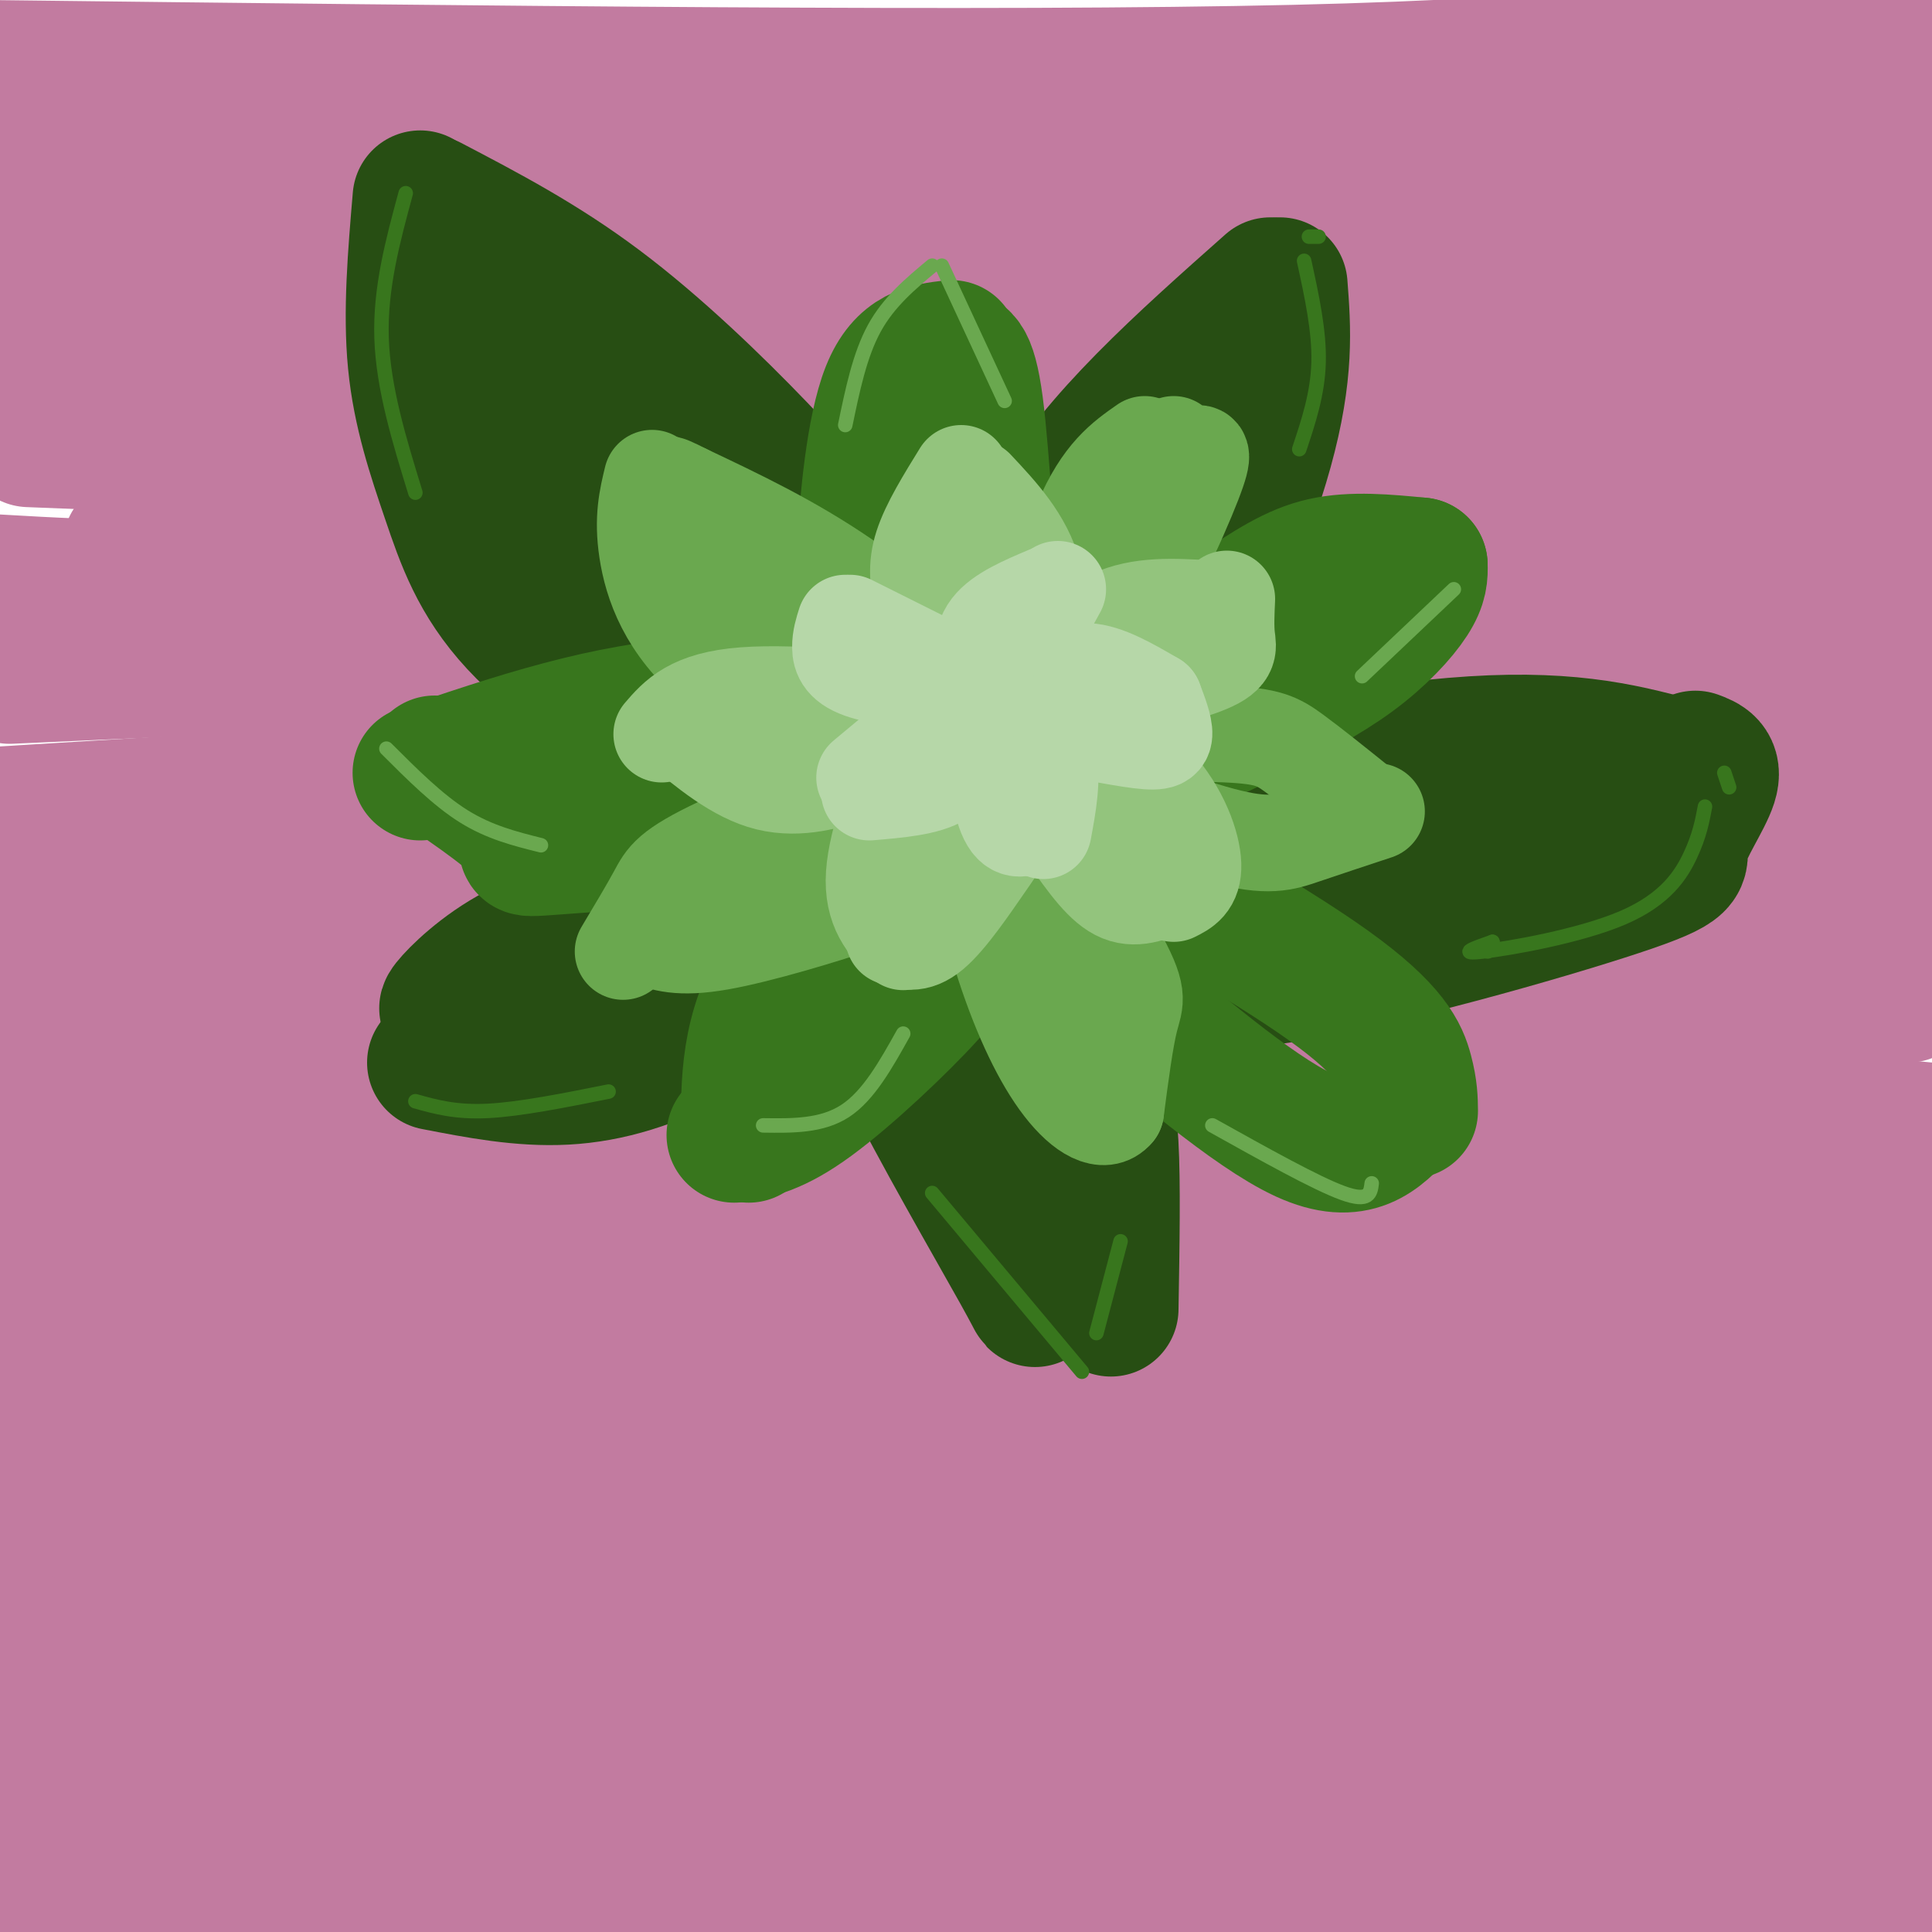 <svg viewBox='0 0 400 400' version='1.1' xmlns='http://www.w3.org/2000/svg' xmlns:xlink='http://www.w3.org/1999/xlink'><g fill='none' stroke='rgb(194,123,160)' stroke-width='28' stroke-linecap='round' stroke-linejoin='round'><path d='M396,9c-9.400,-1.222 -18.800,-2.444 -33,-1c-14.200,1.444 -33.200,5.556 -95,7c-61.800,1.444 -166.400,0.222 -271,-1'/><path d='M402,30c-13.339,-1.744 -26.679,-3.488 -29,-2c-2.321,1.488 6.375,6.208 -68,7c-74.375,0.792 -231.821,-2.345 -297,-3c-65.179,-0.655 -38.089,1.173 -11,3'/><path d='M3,50c79.978,2.333 159.956,4.667 209,3c49.044,-1.667 67.156,-7.333 96,-10c28.844,-2.667 68.422,-2.333 108,-2'/><path d='M402,64c-61.289,3.222 -122.578,6.444 -198,8c-75.422,1.556 -164.978,1.444 -202,2c-37.022,0.556 -21.511,1.778 -6,3'/><path d='M6,91c62.833,2.500 125.667,5.000 194,5c68.333,0.000 142.167,-2.500 216,-5'/><path d='M387,117c16.928,-0.292 33.856,-0.584 8,1c-25.856,1.584 -94.498,5.043 -146,4c-51.502,-1.043 -85.866,-6.589 -115,-7c-29.134,-0.411 -53.038,4.311 -76,6c-22.962,1.689 -44.981,0.344 -67,-1'/><path d='M27,113c0.000,0.000 36.000,0.000 36,0'/><path d='M2,140c52.867,-2.400 105.733,-4.800 161,-4c55.267,0.800 112.933,4.800 156,6c43.067,1.200 71.533,-0.400 100,-2'/><path d='M398,163c-61.356,0.689 -122.711,1.378 -152,0c-29.289,-1.378 -26.511,-4.822 -66,-4c-39.489,0.822 -121.244,5.911 -203,11'/><path d='M4,188c115.500,-2.833 231.000,-5.667 301,-6c70.000,-0.333 94.500,1.833 119,4'/><path d='M395,206c-74.833,-1.417 -149.667,-2.833 -220,0c-70.333,2.833 -136.167,9.917 -202,17'/><path d='M6,238c38.851,-2.935 77.702,-5.869 117,-8c39.298,-2.131 79.042,-3.458 124,-3c44.958,0.458 95.131,2.702 128,5c32.869,2.298 48.435,4.649 64,7'/><path d='M394,253c-8.161,1.440 -16.321,2.881 -50,1c-33.679,-1.881 -92.875,-7.083 -132,-7c-39.125,0.083 -58.179,5.452 -94,9c-35.821,3.548 -88.411,5.274 -141,7'/><path d='M4,284c61.022,-6.733 122.044,-13.467 186,-14c63.956,-0.533 130.844,5.133 171,7c40.156,1.867 53.578,-0.067 67,-2'/><path d='M398,298c-29.667,-3.583 -59.333,-7.167 -128,-7c-68.667,0.167 -176.333,4.083 -284,8'/><path d='M2,317c119.833,-2.083 239.667,-4.167 309,-4c69.333,0.167 88.167,2.583 107,5'/><path d='M397,335c-40.356,-1.267 -80.711,-2.533 -144,-1c-63.289,1.533 -149.511,5.867 -196,7c-46.489,1.133 -53.244,-0.933 -60,-3'/><path d='M0,358c121.000,0.000 242.000,0.000 313,1c71.000,1.000 92.000,3.000 113,5'/><path d='M396,380c-140.833,-1.917 -281.667,-3.833 -351,-3c-69.333,0.833 -67.167,4.417 -65,8'/><path d='M2,398c146.667,-0.833 293.333,-1.667 364,-1c70.667,0.667 65.333,2.833 60,5'/><path d='M70,200c-16.750,3.167 -33.500,6.333 -52,8c-18.500,1.667 -38.750,1.833 -59,2'/><path d='M319,109c0.000,0.000 -158.000,-2.000 -158,-2'/></g>
<g fill='none' stroke='rgb(39,78,19)' stroke-width='28' stroke-linecap='round' stroke-linejoin='round'><path d='M191,147c-4.429,-10.196 -8.857,-20.393 -14,-29c-5.143,-8.607 -11.000,-15.625 -20,-25c-9.000,-9.375 -21.143,-21.107 -33,-30c-11.857,-8.893 -23.429,-14.946 -35,-21'/><path d='M87,41c-1.006,11.815 -2.012,23.631 -1,34c1.012,10.369 4.042,19.292 7,28c2.958,8.708 5.845,17.202 14,26c8.155,8.798 21.577,17.899 35,27'/><path d='M142,156c10.733,6.956 20.067,10.844 30,13c9.933,2.156 20.467,2.578 31,3'/><path d='M95,61c-0.065,4.250 -0.131,8.500 1,13c1.131,4.500 3.458,9.250 19,27c15.542,17.750 44.298,48.500 54,55c9.702,6.500 0.351,-11.250 -9,-29'/><path d='M115,81c22.459,25.603 44.919,51.206 55,61c10.081,9.794 7.785,3.780 -2,-10c-9.785,-13.780 -27.057,-35.325 -27,-35c0.057,0.325 17.445,22.522 29,35c11.555,12.478 17.278,15.239 23,18'/><path d='M211,163c-0.311,-2.844 -0.622,-5.689 -1,-15c-0.378,-9.311 -0.822,-25.089 8,-41c8.822,-15.911 26.911,-31.956 45,-48'/><path d='M265,59c0.696,9.060 1.393,18.119 -3,34c-4.393,15.881 -13.875,38.583 -23,55c-9.125,16.417 -17.893,26.548 -23,31c-5.107,4.452 -6.554,3.226 -8,2'/><path d='M250,100c-6.083,12.417 -12.167,24.833 -17,32c-4.833,7.167 -8.417,9.083 -12,11'/><path d='M237,111c0.000,0.000 -18.000,39.000 -18,39'/><path d='M222,167c30.917,-5.833 61.833,-11.667 83,-13c21.167,-1.333 32.583,1.833 44,5'/><path d='M351,157c2.053,0.766 4.106,1.531 3,5c-1.106,3.469 -5.371,9.641 -6,13c-0.629,3.359 2.378,3.906 -13,9c-15.378,5.094 -49.143,14.737 -70,18c-20.857,3.263 -28.808,0.148 -33,-1c-4.192,-1.148 -4.626,-0.328 -8,-4c-3.374,-3.672 -9.687,-11.836 -16,-20'/><path d='M204,180c-0.018,2.321 -0.036,4.643 18,5c18.036,0.357 54.125,-1.250 73,-2c18.875,-0.750 20.536,-0.643 22,-2c1.464,-1.357 2.732,-4.179 4,-7'/><path d='M314,172c0.000,0.000 -22.000,10.000 -22,10'/><path d='M302,181c10.583,-2.167 21.167,-4.333 21,-4c-0.167,0.333 -11.083,3.167 -22,6'/><path d='M204,185c7.778,13.111 15.556,26.222 20,34c4.444,7.778 5.556,10.222 6,18c0.444,7.778 0.222,20.889 0,34'/><path d='M196,172c-3.770,11.230 -7.541,22.459 -10,29c-2.459,6.541 -3.608,8.392 2,20c5.608,11.608 17.971,32.971 23,42c5.029,9.029 2.722,5.722 3,4c0.278,-1.722 3.139,-1.861 6,-2'/><path d='M193,196c13.250,25.667 26.500,51.333 32,59c5.500,7.667 3.250,-2.667 1,-13'/><path d='M219,237c0.000,0.000 9.000,22.000 9,22'/><path d='M192,180c-7.222,2.911 -14.444,5.822 -25,7c-10.556,1.178 -24.444,0.622 -35,2c-10.556,1.378 -17.778,4.689 -25,8'/><path d='M107,197c-7.133,3.733 -12.467,9.067 -14,11c-1.533,1.933 0.733,0.467 3,-1'/><path d='M177,185c1.536,2.046 3.072,4.093 4,5c0.928,0.907 1.249,0.676 -5,5c-6.249,4.324 -19.067,13.203 -30,19c-10.933,5.797 -19.981,8.514 -29,9c-9.019,0.486 -18.010,-1.257 -27,-3'/><path d='M109,212c0.000,0.000 -13.000,2.000 -13,2'/><path d='M129,204c7.036,-1.810 14.071,-3.619 8,-2c-6.071,1.619 -25.250,6.667 -24,7c1.250,0.333 22.929,-4.048 27,-5c4.071,-0.952 -9.464,1.524 -23,4'/></g>
<g fill='none' stroke='rgb(56,118,29)' stroke-width='28' stroke-linecap='round' stroke-linejoin='round'><path d='M212,150c-2.200,-4.089 -4.400,-8.178 -6,-21c-1.600,-12.822 -2.600,-34.378 -4,-45c-1.400,-10.622 -3.200,-10.311 -5,-10'/><path d='M197,72c-4.935,0.565 -9.869,1.131 -13,9c-3.131,7.869 -4.458,23.042 -5,32c-0.542,8.958 -0.298,11.702 4,18c4.298,6.298 12.649,16.149 21,26'/><path d='M192,100c0.000,0.000 20.000,49.000 20,49'/><path d='M221,164c1.423,-5.756 2.845,-11.512 9,-18c6.155,-6.488 17.042,-13.708 25,-19c7.958,-5.292 12.988,-8.655 19,-10c6.012,-1.345 13.006,-0.673 20,0'/><path d='M294,117c0.048,1.880 0.096,3.761 -2,7c-2.096,3.239 -6.335,7.837 -12,12c-5.665,4.163 -12.756,7.890 -21,12c-8.244,4.110 -17.641,8.603 -27,11c-9.359,2.397 -18.679,2.699 -28,3'/><path d='M277,129c-7.333,6.833 -14.667,13.667 -22,18c-7.333,4.333 -14.667,6.167 -22,8'/><path d='M213,167c24.422,13.800 48.844,27.600 62,37c13.156,9.400 15.044,14.400 16,18c0.956,3.600 0.978,5.800 1,8'/><path d='M290,230c-4.613,4.970 -9.226,9.940 -20,5c-10.774,-4.940 -27.708,-19.792 -39,-29c-11.292,-9.208 -16.940,-12.774 -19,-19c-2.060,-6.226 -0.530,-15.113 1,-24'/><path d='M213,164c0.250,5.083 0.500,10.167 5,17c4.500,6.833 13.250,15.417 22,24'/><path d='M198,167c-14.417,11.833 -28.833,23.667 -36,35c-7.167,11.333 -7.083,22.167 -7,33'/><path d='M195,182c0.792,4.863 1.583,9.726 2,13c0.417,3.274 0.458,4.958 -5,11c-5.458,6.042 -16.417,16.440 -24,22c-7.583,5.560 -11.792,6.280 -16,7'/><path d='M173,215c0.000,0.000 -15.000,15.000 -15,15'/><path d='M202,155c-18.917,-4.917 -37.833,-9.833 -57,-9c-19.167,0.833 -38.583,7.417 -58,14'/><path d='M90,158c8.792,5.982 17.583,11.964 19,15c1.417,3.036 -4.542,3.125 11,2c15.542,-1.125 52.583,-3.464 68,-6c15.417,-2.536 9.208,-5.268 3,-8'/><path d='M193,159c-9.417,2.583 -18.833,5.167 -31,6c-12.167,0.833 -27.083,-0.083 -42,-1'/><path d='M139,162c2.417,2.167 4.833,4.333 5,5c0.167,0.667 -1.917,-0.167 -4,-1'/></g>
<g fill='none' stroke='rgb(56,118,29)' stroke-width='3' stroke-linecap='round' stroke-linejoin='round'><path d='M84,40c-2.667,9.833 -5.333,19.667 -5,30c0.333,10.333 3.667,21.167 7,32'/><path d='M126,226c-9.167,1.833 -18.333,3.667 -25,4c-6.667,0.333 -10.833,-0.833 -15,-2'/><path d='M193,247c0.000,0.000 31.000,37.000 31,37'/><path d='M227,276c0.000,0.000 5.000,-19.000 5,-19'/><path d='M309,195c0.000,0.000 -1.000,2.000 -1,2'/><path d='M309,195c-3.726,1.310 -7.452,2.619 -2,2c5.452,-0.619 20.083,-3.167 29,-7c8.917,-3.833 12.119,-8.952 14,-13c1.881,-4.048 2.440,-7.024 3,-10'/><path d='M358,163c0.000,0.000 -1.000,-3.000 -1,-3'/><path d='M269,93c1.917,-5.750 3.833,-11.500 4,-18c0.167,-6.500 -1.417,-13.750 -3,-21'/><path d='M273,49c0.000,0.000 -2.000,0.000 -2,0'/></g>
<g fill='none' stroke='rgb(106,168,79)' stroke-width='20' stroke-linecap='round' stroke-linejoin='round'><path d='M209,148c-11.417,-10.167 -22.833,-20.333 -34,-28c-11.167,-7.667 -22.083,-12.833 -33,-18'/><path d='M142,102c-5.833,-3.000 -3.917,-1.500 -2,0'/><path d='M135,99c-1.006,4.161 -2.012,8.321 -1,15c1.012,6.679 4.042,15.875 14,24c9.958,8.125 26.845,15.179 37,18c10.155,2.821 13.577,1.411 17,0'/><path d='M202,156c3.333,-0.167 3.167,-0.583 3,-1'/><path d='M153,115c0.185,2.970 0.369,5.940 1,9c0.631,3.060 1.708,6.208 10,11c8.292,4.792 23.798,11.226 29,13c5.202,1.774 0.101,-1.113 -5,-4'/><path d='M173,132c0.000,0.000 20.000,9.000 20,9'/><path d='M212,151c3.917,-16.583 7.833,-33.167 12,-43c4.167,-9.833 8.583,-12.917 13,-16'/><path d='M243,92c1.310,1.042 2.619,2.083 4,2c1.381,-0.083 2.833,-1.292 0,6c-2.833,7.292 -9.952,23.083 -17,33c-7.048,9.917 -14.024,13.958 -21,18'/><path d='M215,152c15.222,-0.200 30.444,-0.400 39,0c8.556,0.400 10.444,1.400 14,4c3.556,2.600 8.778,6.800 14,11'/><path d='M285,168c-5.378,1.778 -10.756,3.556 -15,5c-4.244,1.444 -7.356,2.556 -17,0c-9.644,-2.556 -25.822,-8.778 -42,-15'/><path d='M203,152c11.422,17.867 22.844,35.733 28,45c5.156,9.267 4.044,9.933 3,14c-1.044,4.067 -2.022,11.533 -3,19'/><path d='M231,230c-2.349,2.863 -6.722,0.520 -11,-5c-4.278,-5.520 -8.459,-14.217 -12,-25c-3.541,-10.783 -6.440,-23.652 -6,-31c0.440,-7.348 4.220,-9.174 8,-11'/><path d='M209,154c-1.833,2.250 -3.667,4.500 -1,15c2.667,10.500 9.833,29.250 17,48'/><path d='M200,154c-20.244,8.022 -40.489,16.044 -51,21c-10.511,4.956 -11.289,6.844 -13,10c-1.711,3.156 -4.356,7.578 -7,12'/><path d='M134,194c3.256,1.244 6.512,2.488 15,1c8.488,-1.488 22.208,-5.708 29,-8c6.792,-2.292 6.655,-2.655 7,-6c0.345,-3.345 1.173,-9.673 2,-16'/><path d='M204,153c-13.333,11.083 -26.667,22.167 -37,28c-10.333,5.833 -17.667,6.417 -25,7'/><path d='M167,178c0.000,0.000 -5.000,5.000 -5,5'/></g>
<g fill='none' stroke='rgb(106,168,79)' stroke-width='3' stroke-linecap='round' stroke-linejoin='round'><path d='M112,175c-5.333,-1.333 -10.667,-2.667 -16,-6c-5.333,-3.333 -10.667,-8.667 -16,-14'/><path d='M175,88c1.500,-7.250 3.000,-14.500 6,-20c3.000,-5.500 7.500,-9.250 12,-13'/><path d='M195,55c0.000,0.000 13.000,28.000 13,28'/><path d='M282,140c0.000,0.000 19.000,-18.000 19,-18'/><path d='M251,233c10.750,6.000 21.500,12.000 27,14c5.500,2.000 5.750,0.000 6,-2'/><path d='M187,214c-3.583,6.417 -7.167,12.833 -12,16c-4.833,3.167 -10.917,3.083 -17,3'/></g>
<g fill='none' stroke='rgb(147,196,125)' stroke-width='20' stroke-linecap='round' stroke-linejoin='round'><path d='M214,145c1.000,-9.333 2.000,-18.667 0,-26c-2.000,-7.333 -7.000,-12.667 -12,-18'/><path d='M199,98c-3.304,5.345 -6.607,10.690 -8,15c-1.393,4.310 -0.875,7.583 0,12c0.875,4.417 2.107,9.976 4,13c1.893,3.024 4.446,3.512 7,4'/><path d='M200,114c0.000,0.000 9.000,27.000 9,27'/><path d='M214,143c5.000,-6.083 10.000,-12.167 16,-15c6.000,-2.833 13.000,-2.417 20,-2'/><path d='M254,124c-0.133,2.889 -0.267,5.778 0,8c0.267,2.222 0.933,3.778 -5,6c-5.933,2.222 -18.467,5.111 -31,8'/><path d='M241,135c0.000,0.000 -17.000,8.000 -17,8'/><path d='M216,145c8.733,5.422 17.467,10.844 23,17c5.533,6.156 7.867,13.044 8,17c0.133,3.956 -1.933,4.978 -4,6'/><path d='M243,183c-3.744,1.714 -7.488,3.429 -11,2c-3.512,-1.429 -6.792,-6.000 -11,-12c-4.208,-6.000 -9.345,-13.429 -11,-18c-1.655,-4.571 0.173,-6.286 2,-8'/><path d='M214,146c1.833,5.917 3.667,11.833 6,16c2.333,4.167 5.167,6.583 8,9'/><path d='M206,146c1.554,7.929 3.107,15.857 3,21c-0.107,5.143 -1.875,7.500 -5,12c-3.125,4.500 -7.607,11.143 -11,14c-3.393,2.857 -5.696,1.929 -8,1'/><path d='M197,146c-2.356,1.756 -4.711,3.511 -8,10c-3.289,6.489 -7.511,17.711 -8,25c-0.489,7.289 2.756,10.644 6,14'/><path d='M200,158c0.000,0.000 -7.000,29.000 -7,29'/><path d='M202,147c-18.583,-1.917 -37.167,-3.833 -48,-3c-10.833,0.833 -13.917,4.417 -17,8'/><path d='M140,150c6.244,5.200 12.489,10.400 19,12c6.511,1.600 13.289,-0.400 17,-2c3.711,-1.600 4.356,-2.800 5,-4'/><path d='M179,152c0.000,0.000 -13.000,4.000 -13,4'/><path d='M161,156c0.000,0.000 0.100,0.100 0.1,0.1'/></g>
<g fill='none' stroke='rgb(182,215,168)' stroke-width='20' stroke-linecap='round' stroke-linejoin='round'><path d='M196,139c0.000,0.000 -20.000,-10.000 -20,-10'/><path d='M175,129c-0.511,1.622 -1.022,3.244 -1,5c0.022,1.756 0.578,3.644 5,5c4.422,1.356 12.711,2.178 21,3'/><path d='M197,146c0.000,0.000 -18.000,15.000 -18,15'/><path d='M180,164c5.917,-0.500 11.833,-1.000 15,-3c3.167,-2.000 3.583,-5.500 4,-9'/><path d='M204,145c1.250,9.333 2.500,18.667 4,23c1.500,4.333 3.250,3.667 5,3'/><path d='M216,172c1.000,-5.417 2.000,-10.833 1,-15c-1.000,-4.167 -4.000,-7.083 -7,-10'/><path d='M208,148c10.156,2.067 20.311,4.133 26,5c5.689,0.867 6.911,0.533 7,-1c0.089,-1.533 -0.956,-4.267 -2,-7'/><path d='M239,145c-5.000,-2.917 -10.000,-5.833 -14,-6c-4.000,-0.167 -7.000,2.417 -10,5'/><path d='M208,142c0.000,0.000 11.000,-20.000 11,-20'/><path d='M217,123c-4.917,2.083 -9.833,4.167 -12,7c-2.167,2.833 -1.583,6.417 -1,10'/></g>
</svg>